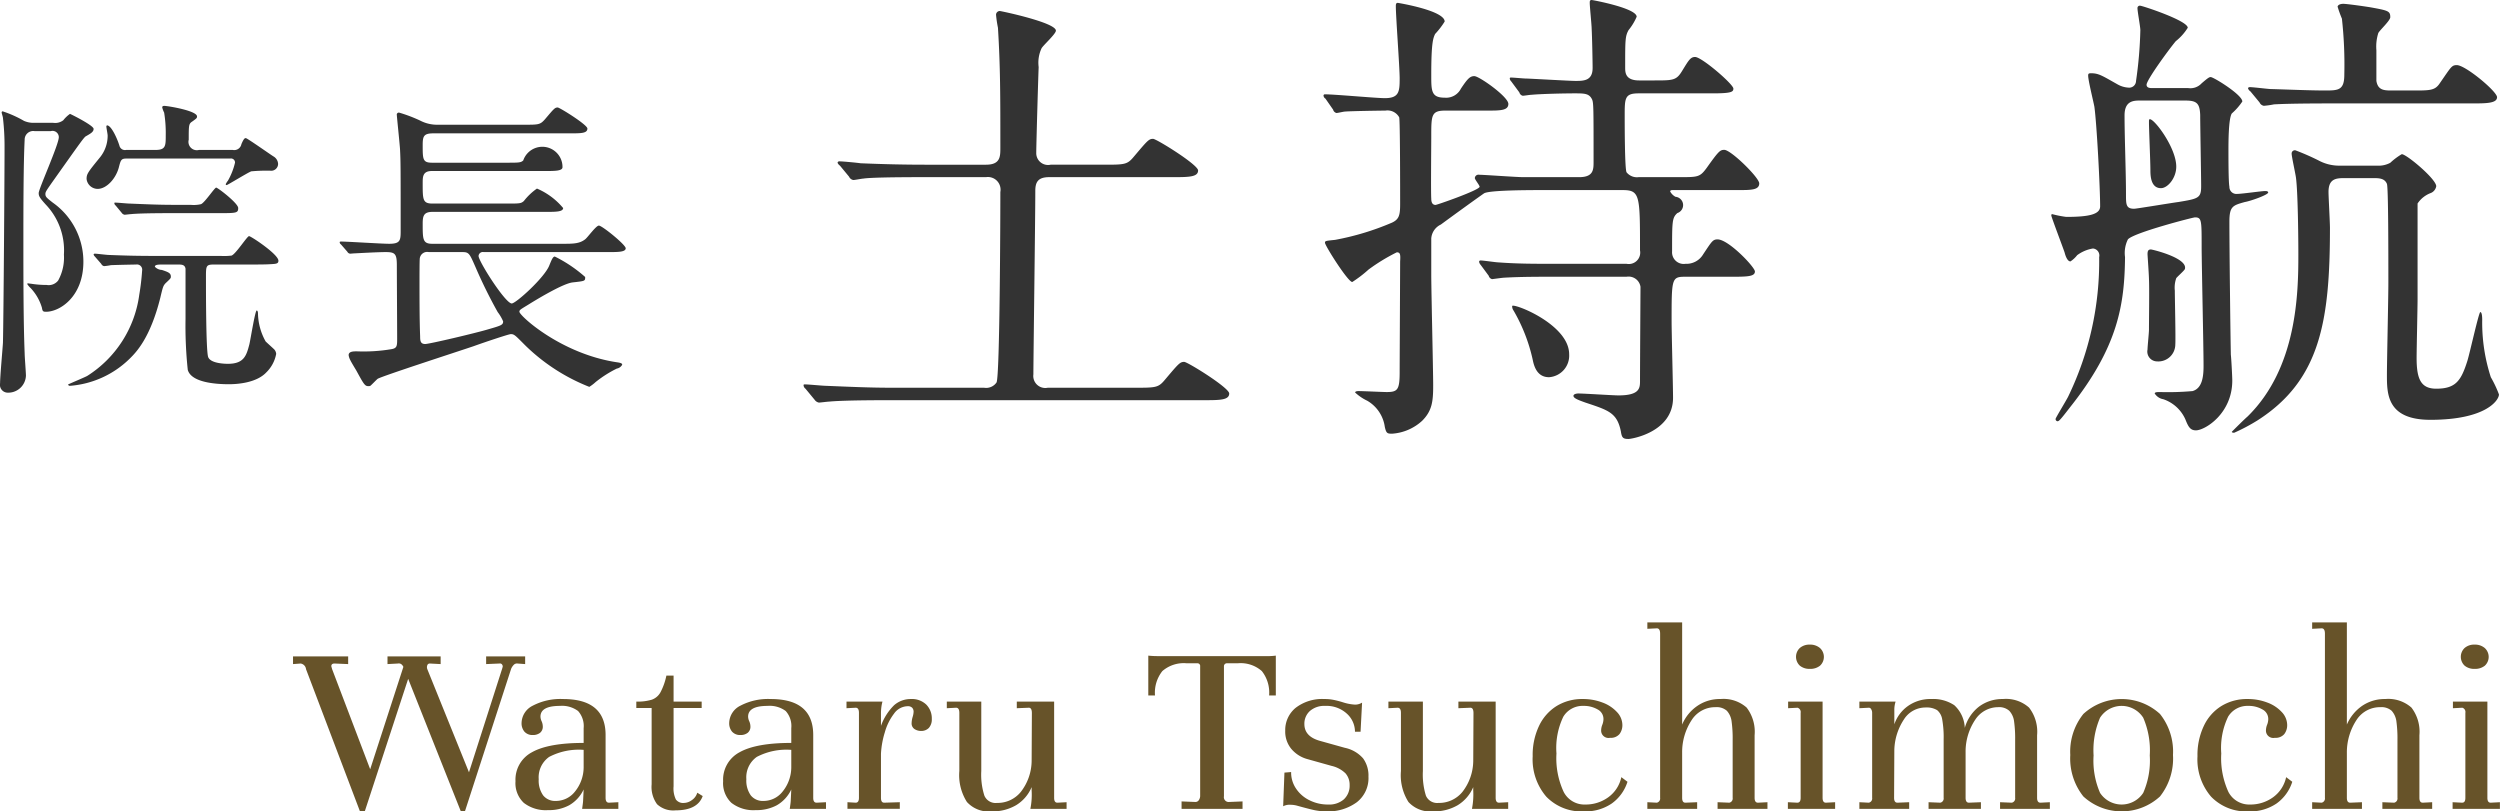 <svg id="name-院長.svg" xmlns="http://www.w3.org/2000/svg" width="313.29" height="101.69" viewBox="0 0 313.29 101.69">
  <defs>
    <style>
      .cls-1 {
        fill: #675329;
      }

      .cls-1, .cls-2 {
        fill-rule: evenodd;
      }

      .cls-2 {
        fill: #333;
      }
    </style>
  </defs>
  <path id="Wataru_Tsuchimochi" data-name="Wataru Tsuchimochi" class="cls-1" d="M3543.04,6310.85v0.96l1.66-.07a0.331,0.331,0,0,1,.3.08,0.414,0.414,0,0,1,.12.31l-0.07.25-4.16,12.99-5.22-12.92a0.689,0.689,0,0,1-.01-0.47,0.315,0.315,0,0,1,.33-0.24l1.35,0.07v-0.96h-6.66v0.96l1.31-.07a0.549,0.549,0,0,1,.4.07,0.874,0.874,0,0,1,.28.35l-4.16,12.83-4.77-12.54-0.1-.36a0.334,0.334,0,0,1,.1-0.27,0.515,0.515,0,0,1,.32-0.08l1.69,0.07v-0.96h-6.91v0.96l0.96-.07a0.8,0.8,0,0,1,.67.71l6.76,17.82h0.6l5.44-16.61,6.6,16.61h0.51l5.79-17.86a1.574,1.574,0,0,1,.31-0.48,0.554,0.554,0,0,1,.49-0.19l0.96,0.07v-0.96h-4.89Zm15.39,18.33c-0.28,0-.42-0.2-0.42-0.61v-7.87q0-4.515-5.34-4.51a7.459,7.459,0,0,0-3.78.83,2.481,2.481,0,0,0-1.41,2.18,1.615,1.615,0,0,0,.37,1.09,1.34,1.34,0,0,0,1.04.41,1.438,1.438,0,0,0,.9-0.27,0.976,0.976,0,0,0,.35-0.82,1.669,1.669,0,0,0-.14-0.62,1.465,1.465,0,0,1-.15-0.59c0-.9.81-1.35,2.44-1.35a3.363,3.363,0,0,1,2.27.64,2.807,2.807,0,0,1,.7,2.15v1.85q-4.41,0-6.48,1.17a3.878,3.878,0,0,0-2.06,3.63,3.392,3.392,0,0,0,1.04,2.71,4.482,4.482,0,0,0,3.05.91,5.312,5.312,0,0,0,2.64-.61,4.45,4.45,0,0,0,1.81-1.98l-0.06,1.25a5.362,5.362,0,0,1-.05.59c-0.03.24-.06,0.44-0.08,0.59h4.54v-0.83Zm-6.66-.22a1.915,1.915,0,0,1-1.58-.69,3.189,3.189,0,0,1-.56-2.03,3.13,3.13,0,0,1,1.31-2.8,8.016,8.016,0,0,1,4.32-.88v2.21a4.854,4.854,0,0,1-1.09,3.02,3.037,3.037,0,0,1-2.4,1.17h0Zm14.76-15.71h-0.9a7.862,7.862,0,0,1-.75,2.11,2.01,2.01,0,0,1-1.07.91,6.108,6.108,0,0,1-1.95.24v0.8h1.92v9.57a3.671,3.671,0,0,0,.68,2.49,2.976,2.976,0,0,0,2.32.77c1.84,0,2.97-.6,3.4-1.79l-0.68-.42a1.68,1.68,0,0,1-.67.92,1.724,1.724,0,0,1-.99.36,1.125,1.125,0,0,1-1.02-.43,3.17,3.17,0,0,1-.29-1.65v-9.82h3.52v-0.8h-3.52v-3.26Zm17.92,15.93c-0.28,0-.42-0.2-0.42-0.61v-7.87q0-4.515-5.34-4.51a7.459,7.459,0,0,0-3.78.83,2.481,2.481,0,0,0-1.41,2.18,1.615,1.615,0,0,0,.37,1.09,1.34,1.34,0,0,0,1.04.41,1.438,1.438,0,0,0,.9-0.27,0.976,0.976,0,0,0,.35-0.82,1.669,1.669,0,0,0-.14-0.62,1.465,1.465,0,0,1-.15-0.59c0-.9.81-1.35,2.44-1.35a3.363,3.363,0,0,1,2.27.64,2.807,2.807,0,0,1,.7,2.15v1.85q-4.41,0-6.48,1.17a3.878,3.878,0,0,0-2.06,3.63,3.392,3.392,0,0,0,1.04,2.71,4.482,4.482,0,0,0,3.05.91,5.312,5.312,0,0,0,2.64-.61,4.45,4.45,0,0,0,1.81-1.98l-0.06,1.25a5.362,5.362,0,0,1-.05.59c-0.03.24-.06,0.44-0.08,0.59h4.54v-0.83Zm-6.66-.22a1.915,1.915,0,0,1-1.58-.69,3.189,3.189,0,0,1-.56-2.03,3.13,3.13,0,0,1,1.31-2.8,8.016,8.016,0,0,1,4.32-.88v2.21a4.854,4.854,0,0,1-1.09,3.02,3.037,3.037,0,0,1-2.4,1.17h0Zm18.47-12.77a3.144,3.144,0,0,0-2.1.78,6.953,6.953,0,0,0-1.64,2.58v-1.57a6.181,6.181,0,0,1,.06-0.85,4.22,4.22,0,0,1,.13-0.62h-4.51v0.83l1.15-.06c0.27,0,.41.21,0.41,0.64v10.65c0,0.41-.14.61-0.41,0.61l-1.03-.06v0.83h6.56v-0.83l-1.95.06c-0.28,0-.41-0.2-0.41-0.61v-5.53a10.908,10.908,0,0,1,.48-2.67,6.917,6.917,0,0,1,1.15-2.34,2.135,2.135,0,0,1,1.73-.94,0.734,0.734,0,0,1,.56.2,0.754,0.754,0,0,1,.17.47,2.562,2.562,0,0,1-.13.7,3.02,3.02,0,0,0-.12.74,0.837,0.837,0,0,0,.36.75,1.483,1.483,0,0,0,.82.24,1.318,1.318,0,0,0,.98-0.38,1.59,1.59,0,0,0,.37-1.12,2.466,2.466,0,0,0-.69-1.8,2.593,2.593,0,0,0-1.94-.7h0Zm18.37,12.99c-0.28,0-.41-0.2-0.41-0.61v-12.06h-4.68v0.83l1.51-.06c0.25,0,.38.22,0.38,0.67l-0.03,6.05a6.408,6.408,0,0,1-1.35,3.82,3.749,3.749,0,0,1-3,1.39,1.519,1.519,0,0,1-1.57-.91,8.646,8.646,0,0,1-.39-3.09v-8.7h-4.32v0.83l1.16-.06c0.27,0,.41.21,0.41,0.64v7.29a6.258,6.258,0,0,0,.95,3.88,3.685,3.685,0,0,0,3.08,1.18,5.861,5.861,0,0,0,3.09-.78,4.833,4.833,0,0,0,1.94-2.26v0.42a8.8,8.8,0,0,1-.16,2.3h4.54v-0.83Zm11.39-13.44h0.84a4.345,4.345,0,0,1,.92-3.05,4.075,4.075,0,0,1,3.05-.98h1.31a0.339,0.339,0,0,1,.38.38v16.2a0.968,0.968,0,0,1-.16.56,0.507,0.507,0,0,1-.45.24l-1.72-.07v0.93h7.64v-0.93l-1.69.07a0.6,0.6,0,0,1-.64-0.71v-16.32a0.366,0.366,0,0,1,.38-0.35h1.35a4,4,0,0,1,3.02.98,4.345,4.345,0,0,1,.91,3.05H3642v-4.99a7.919,7.919,0,0,1-1.28.06H3627.3a10.382,10.382,0,0,1-1.28-.06v4.99Zm16.9,13.89a1.723,1.723,0,0,1,.93-0.19,3.221,3.221,0,0,1,.87.13c0.98,0.27,1.71.46,2.19,0.56a7.53,7.53,0,0,0,1.39.14,6.09,6.09,0,0,0,3.84-1.14,3.815,3.815,0,0,0,1.47-3.21,3.664,3.664,0,0,0-.67-2.29,4.173,4.173,0,0,0-2.3-1.33l-3.08-.86c-1.32-.36-1.98-1.07-1.98-2.11a2.137,2.137,0,0,1,.69-1.64,2.711,2.711,0,0,1,1.9-.64,3.781,3.781,0,0,1,2.74.98,3.058,3.058,0,0,1,1.01,2.26h0.7l0.19-3.65a1.641,1.641,0,0,1-.89.25,6.021,6.021,0,0,1-1.48-.28,11.384,11.384,0,0,0-1.23-.32,5.521,5.521,0,0,0-1.13-.1,5.442,5.442,0,0,0-3.59,1.1,3.588,3.588,0,0,0-1.31,2.87,3.408,3.408,0,0,0,.74,2.25,3.99,3.99,0,0,0,2.01,1.3l3.07,0.86a3.668,3.668,0,0,1,1.73.93,2.163,2.163,0,0,1,.52,1.47,2.319,2.319,0,0,1-.71,1.78,2.786,2.786,0,0,1-1.98.66,5.119,5.119,0,0,1-2.31-.52,4.237,4.237,0,0,1-1.69-1.44,3.581,3.581,0,0,1-.64-2.11l-0.84.07Zm27.05-.45c-0.28,0-.42-0.2-0.42-0.61v-12.06h-4.67v0.83l1.5-.06c0.26,0,.39.22,0.39,0.67l-0.03,6.05a6.408,6.408,0,0,1-1.35,3.82,3.768,3.768,0,0,1-3.01,1.39,1.528,1.528,0,0,1-1.57-.91,8.939,8.939,0,0,1-.38-3.09v-8.7h-4.32v0.83l1.15-.06c0.28,0,.42.21,0.42,0.64v7.29a6.264,6.264,0,0,0,.94,3.88,3.72,3.72,0,0,0,3.09,1.18,5.861,5.861,0,0,0,3.09-.78,4.889,4.889,0,0,0,1.94-2.26v0.42a9.306,9.306,0,0,1-.16,2.3h4.54v-0.83Zm10.5-12.99a6.111,6.111,0,0,0-3.29.88,5.9,5.9,0,0,0-2.2,2.5,8.468,8.468,0,0,0-.79,3.79,7.169,7.169,0,0,0,1.71,5.07,6.147,6.147,0,0,0,4.73,1.84,5.852,5.852,0,0,0,3.47-.99,5.322,5.322,0,0,0,1.97-2.72l-0.77-.58a4.175,4.175,0,0,1-1.65,2.53,4.813,4.813,0,0,1-2.86.9,2.915,2.915,0,0,1-2.72-1.59,10.009,10.009,0,0,1-.9-4.81,9.04,9.04,0,0,1,.86-4.61,2.822,2.822,0,0,1,2.53-1.35,3.4,3.4,0,0,1,1.76.44,1.344,1.344,0,0,1,.74,1.23,2.007,2.007,0,0,1-.16.73,2.006,2.006,0,0,0-.13.64,0.925,0.925,0,0,0,1.12.96,1.412,1.412,0,0,0,1.17-.46,1.812,1.812,0,0,0,.37-1.14,2.382,2.382,0,0,0-.69-1.64,4.621,4.621,0,0,0-1.83-1.19,6.732,6.732,0,0,0-2.44-.43h0Zm21.95,12.99c-0.28,0-.42-0.2-0.42-0.61v-7.84a4.979,4.979,0,0,0-1-3.47,4.37,4.37,0,0,0-3.28-1.07,4.96,4.96,0,0,0-2.88.85,5.327,5.327,0,0,0-1.92,2.35v-12.8h-4.36v0.8l1.19-.06c0.27,0,.41.22,0.41,0.67v20.57a0.536,0.536,0,0,1-.41.61l-1.19-.06v0.83h6.24v-0.83l-1.47.06c-0.28,0-.41-0.2-0.41-0.61v-5.63a7.314,7.314,0,0,1,1.23-4.17,3.489,3.489,0,0,1,2.96-1.56,1.925,1.925,0,0,1,1.41.45,2.427,2.427,0,0,1,.59,1.28,15.755,15.755,0,0,1,.14,2.37v7.26a0.536,0.536,0,0,1-.41.61l-1.48-.06v0.83h6.25v-0.83Zm6.5-19.81a1.835,1.835,0,0,0-1.25.42,1.523,1.523,0,0,0,0,2.22,1.876,1.876,0,0,0,1.25.4,1.923,1.923,0,0,0,1.28-.4,1.5,1.5,0,0,0-.02-2.22,1.88,1.88,0,0,0-1.26-.42h0Zm1.6,7.14h-4.32v0.83l1.18-.06a0.561,0.561,0,0,1,.39.64v10.65c0,0.41-.14.61-0.42,0.61l-1.18-.06v0.83h5.92v-0.83l-1.16.06c-0.27,0-.41-0.2-0.41-0.61v-12.06Zm27.3,12.67c-0.28,0-.42-0.2-0.42-0.61v-7.84a4.929,4.929,0,0,0-1.01-3.47,4.34,4.34,0,0,0-3.28-1.07,4.876,4.876,0,0,0-2.96.93,5.109,5.109,0,0,0-1.81,2.69,4.074,4.074,0,0,0-1.32-2.85,4.77,4.77,0,0,0-2.87-.77,4.855,4.855,0,0,0-2.94.88,4.616,4.616,0,0,0-1.7,2.29v-1.76a3.333,3.333,0,0,1,.16-1.09h-4.54v0.83l1.18-.06a0.322,0.322,0,0,1,.3.19,0.841,0.841,0,0,1,.12.45v10.65a0.535,0.535,0,0,1-.42.61l-1.18-.06v0.83h6.24v-0.83l-1.47.06c-0.28,0-.42-0.2-0.42-0.61l0.03-6.01a7.286,7.286,0,0,1,1.22-3.84,3.185,3.185,0,0,1,2.69-1.47,2.525,2.525,0,0,1,1.45.33,1.891,1.891,0,0,1,.64,1.17,12.773,12.773,0,0,1,.18,2.5v7.32a0.535,0.535,0,0,1-.42.61l-1.47-.06v0.83h6.56v-0.83l-1.5.06c-0.28,0-.42-0.2-0.42-0.61v-5.76a7.164,7.164,0,0,1,1.23-4.06,3.426,3.426,0,0,1,2.84-1.54,1.9,1.9,0,0,1,1.4.45,2.361,2.361,0,0,1,.6,1.28,15.755,15.755,0,0,1,.14,2.37v7.26a0.535,0.535,0,0,1-.42.61l-1.47-.06v0.83H3739v-0.83Zm3.74-5.98a7.647,7.647,0,0,0,1.64,5.2,7.1,7.1,0,0,0,9.6,0,7.644,7.644,0,0,0,1.63-5.2,7.548,7.548,0,0,0-1.63-5.14,7.1,7.1,0,0,0-9.6,0,7.552,7.552,0,0,0-1.64,5.14h0Zm2.92,0.06a10.317,10.317,0,0,1,.81-4.73,3.212,3.212,0,0,1,5.41,0,10.3,10.3,0,0,1,.82,4.73,10.1,10.1,0,0,1-.82,4.69,3.236,3.236,0,0,1-5.41,0,10.126,10.126,0,0,1-.81-4.69h0Zm19.29-7.07a6.1,6.1,0,0,0-3.28.88,5.837,5.837,0,0,0-2.2,2.5,8.468,8.468,0,0,0-.79,3.79,7.169,7.169,0,0,0,1.71,5.07,6.125,6.125,0,0,0,4.72,1.84,5.863,5.863,0,0,0,3.48-.99,5.322,5.322,0,0,0,1.97-2.72l-0.77-.58a4.175,4.175,0,0,1-1.65,2.53,4.822,4.822,0,0,1-2.87.9,2.935,2.935,0,0,1-2.72-1.59,10.147,10.147,0,0,1-.89-4.81,9.04,9.04,0,0,1,.86-4.61,2.822,2.822,0,0,1,2.53-1.35,3.4,3.4,0,0,1,1.76.44,1.344,1.344,0,0,1,.74,1.23,2.007,2.007,0,0,1-.16.73,2.006,2.006,0,0,0-.13.64,0.925,0.925,0,0,0,1.12.96,1.412,1.412,0,0,0,1.17-.46,1.812,1.812,0,0,0,.37-1.14,2.382,2.382,0,0,0-.69-1.64,4.621,4.621,0,0,0-1.83-1.19,6.748,6.748,0,0,0-2.45-.43h0Zm21.96,12.99c-0.28,0-.42-0.2-0.42-0.61v-7.84a4.979,4.979,0,0,0-1-3.47,4.381,4.381,0,0,0-3.29-1.07,5,5,0,0,0-2.88.85,5.465,5.465,0,0,0-1.92,2.35v-12.8h-4.35v0.8l1.19-.06c0.27,0,.41.22,0.41,0.67v20.57a0.536,0.536,0,0,1-.41.61l-1.19-.06v0.83h6.24v-0.83l-1.47.06c-0.28,0-.42-0.2-0.42-0.61v-5.63a7.392,7.392,0,0,1,1.24-4.17,3.489,3.489,0,0,1,2.96-1.56,1.925,1.925,0,0,1,1.41.45,2.427,2.427,0,0,1,.59,1.28,15.755,15.755,0,0,1,.14,2.37v7.26a0.536,0.536,0,0,1-.41.61l-1.48-.06v0.83h6.24v-0.83Zm6.5-19.81a1.818,1.818,0,0,0-1.25.42,1.523,1.523,0,0,0,0,2.22,1.858,1.858,0,0,0,1.25.4,1.923,1.923,0,0,0,1.28-.4,1.5,1.5,0,0,0-.02-2.22,1.88,1.88,0,0,0-1.26-.42h0Zm1.6,7.14h-4.32v0.83l1.18-.06a0.555,0.555,0,0,1,.38.64v10.65c0,0.41-.13.61-0.41,0.61l-1.19-.06v0.83h5.93v-0.83l-1.16.06c-0.27,0-.41-0.2-0.41-0.61v-12.06Z" transform="translate(-3482.12 -6228.59)"/>
  <path id="土持_航" data-name="土持 航" class="cls-2" d="M3613.42,6277.18a1.507,1.507,0,0,1-1.8-1.68c0-2.1.24-19.43,0.24-22.97,0-1.08.3-1.74,1.74-1.74h15.42c2.04,0,3.24,0,3.24-.84,0-.72-5.22-3.96-5.64-3.96-0.54,0-.72.24-2.4,2.22-0.84,1.02-1.14,1.02-3.84,1.02h-6.6a1.479,1.479,0,0,1-1.8-1.5c0-1.02.24-9.3,0.3-10.74a4.254,4.254,0,0,1,.36-2.34c0.18-.36,1.8-1.8,1.8-2.22,0-1.02-6.9-2.46-7.02-2.46a0.473,0.473,0,0,0-.48.48,15.074,15.074,0,0,0,.24,1.62c0.3,4.92.3,8.4,0.3,15.06,0,1.08,0,2.1-1.8,2.1h-7.5c-2.82,0-5.28-.06-8.22-0.18-0.36-.06-2.22-0.24-2.64-0.24a0.21,0.21,0,0,0-.24.18,0.848,0.848,0,0,0,.3.36l1.14,1.38a0.725,0.725,0,0,0,.54.42c0.18,0,1.08-.18,1.26-0.18,0.72-.12,3.48-0.18,7.56-0.18h7.8a1.587,1.587,0,0,1,1.8,1.86c0,2.94-.06,23.15-0.48,23.87a1.579,1.579,0,0,1-1.56.66h-11.52c-2.82,0-5.34-.12-8.28-0.24-0.36,0-2.22-.18-2.64-0.18-0.12,0-.18,0-0.18.12a0.567,0.567,0,0,0,.24.42l1.14,1.38a0.84,0.84,0,0,0,.54.36c0.18,0,1.08-.12,1.26-0.12,0.6-.06,2.34-0.18,7.62-0.18h39.3c2.04,0,3.24,0,3.24-.84,0-.72-5.22-3.96-5.64-3.96-0.54,0-.72.24-2.4,2.22-0.84,1.02-1.14,1.02-3.84,1.02h-10.86Zm59.58-26.39c-0.84,0-4.92-.3-5.52-0.3a0.451,0.451,0,0,0-.54.42c0,0.18.6,0.9,0.6,1.08,0,0.42-5.34,2.28-5.52,2.28-0.42,0-.54-0.36-0.54-0.78-0.06-.9,0-6.6,0-7.8,0-2.64,0-3.24,1.74-3.24h5.22c1.68,0,2.7,0,2.7-.84,0-.9-3.66-3.48-4.26-3.48-0.54,0-.84.3-1.68,1.56a2.074,2.074,0,0,1-2.04,1.14c-1.68,0-1.68-.84-1.68-2.82,0-4.14.24-4.62,0.48-5.16a9.828,9.828,0,0,0,1.2-1.56c0-1.38-5.82-2.34-5.88-2.34-0.24,0-.24.24-0.24,0.42,0,1.32.48,7.62,0.48,9.06,0,1.62-.06,2.46-1.86,2.46-1.08,0-6.3-.48-7.5-0.48a0.159,0.159,0,0,0-.18.18,0.5,0.5,0,0,0,.24.36l0.96,1.38a0.582,0.582,0,0,0,.42.42c0.18,0,.9-0.18,1.08-0.18,0.72-.06,4.44-0.12,5.04-0.12a1.678,1.678,0,0,1,1.74.84c0.12,0.3.12,9.54,0.12,10.86,0,1.38-.12,1.92-1.02,2.34a33.392,33.392,0,0,1-7.14,2.16c-1.14.12-1.26,0.12-1.26,0.36,0,0.36,2.88,4.92,3.42,4.92a15.344,15.344,0,0,0,2.04-1.56,23.4,23.4,0,0,1,3.54-2.16c0.42,0,.48.24,0.42,1.14,0,0.78-.06,12.59-0.06,13.85,0,2.22-.24,2.52-1.62,2.52-0.48,0-2.94-.12-3.54-0.12-0.06,0-.42,0-0.42.18a5.95,5.95,0,0,0,1.5,1.02,4.493,4.493,0,0,1,2.22,3.3c0.18,0.78.3,0.84,0.9,0.84a6.178,6.178,0,0,0,3.78-1.62c1.26-1.26,1.38-2.46,1.38-4.44s-0.24-11.75-.24-13.97v-4.44a2.089,2.089,0,0,1,1.2-1.74c1.8-1.32,4.2-3.06,5.4-3.9,0.6-.42,5.76-0.42,7.62-0.42h9.72c2.22,0,2.22.6,2.22,7.56a1.431,1.431,0,0,1-1.68,1.68h-9.18c-2.34,0-4.5,0-6.9-.18-0.3,0-1.86-.24-2.22-0.24a0.159,0.159,0,0,0-.18.18,0.72,0.72,0,0,0,.18.36l1.02,1.38a0.582,0.582,0,0,0,.42.42c0.06,0,1.32-.18,1.5-0.18,2.04-.12,4.5-0.12,5.94-0.12h9.42a1.508,1.508,0,0,1,1.74,1.26c0,0.24-.06,9.95-0.06,11.81,0,0.9-.06,1.8-2.7,1.8-0.72,0-4.26-.24-5.04-0.24-0.18,0-.6.06-0.6,0.3,0,0.3.66,0.54,1.5,0.84,2.88,0.96,3.96,1.26,4.44,3.6,0.12,0.78.24,0.96,0.96,0.96,0.36,0,5.58-.84,5.58-5.16,0-1.38-.18-8.1-0.18-9.6,0-5.39,0-5.57,1.74-5.57h6c1.86,0,2.7-.06,2.7-0.66,0-.54-3.3-4.02-4.68-4.02-0.6,0-.72.24-1.8,1.86a2.434,2.434,0,0,1-2.22,1.2,1.459,1.459,0,0,1-1.68-1.56c0-3.78,0-4.2.66-4.8a1.048,1.048,0,0,0-.24-2.04,1.674,1.674,0,0,1-.66-0.66c0-.18.18-0.18,0.42-0.18h8.04c1.68,0,2.7,0,2.7-.84,0-.72-3.54-4.2-4.38-4.2-0.54,0-.72.18-2.22,2.28-0.84,1.14-1.08,1.14-3.42,1.14h-5.1a1.663,1.663,0,0,1-1.5-.6c-0.24-.3-0.24-6.24-0.24-7.08,0-2.22,0-2.82,1.74-2.82h9.24c2.4,0,2.64-.18,2.64-0.6,0-.54-3.96-3.96-4.8-3.96-0.6,0-.84.48-1.62,1.74-0.72,1.2-1.14,1.2-3.48,1.2h-1.92c-1.74,0-1.74-1.02-1.74-1.62,0-3.48,0-3.9.42-4.68a6.993,6.993,0,0,0,1.02-1.68c0-1.08-5.52-2.1-5.64-2.1-0.24,0-.24.18-0.24,0.36,0,0.48.24,2.76,0.24,3.24,0.06,1.02.12,4.2,0.12,4.92,0,1.62-1.14,1.62-2.16,1.62-0.72,0-5.82-.3-6.24-0.3-0.24,0-1.5-.12-1.8-0.12-0.12,0-.18,0-0.18.12a0.557,0.557,0,0,0,.18.36l1.02,1.38a0.582,0.582,0,0,0,.42.42c0.18,0,.9-0.12,1.08-0.12,1.26-.12,4.26-0.18,5.4-0.18,1.26,0,1.86,0,2.22.78,0.18,0.42.18,1.14,0.18,7.8,0,0.96,0,1.92-1.8,1.92H3673Zm-1.38,16.14a0.9,0.9,0,0,0,.18.59,21.381,21.381,0,0,1,2.4,6.18c0.18,0.9.6,2.16,2.04,2.16a2.709,2.709,0,0,0,2.52-2.88C3678.76,6269.26,3671.86,6266.57,3671.62,6266.93Zm80.22-27.3c-0.24,0-.72,0-0.72-0.42,0-.6,2.76-4.38,3.66-5.46a6.575,6.575,0,0,0,1.5-1.68c0-.9-5.7-2.76-5.94-2.76a0.292,0.292,0,0,0-.36.3c0,0.42.36,2.34,0.36,2.76a52.016,52.016,0,0,1-.54,6.36,0.856,0.856,0,0,1-.96.84,3.118,3.118,0,0,1-1.38-.42c-1.92-1.08-2.34-1.38-3.3-1.38-0.3,0-.36.06-0.36,0.3,0,0.6.66,3.24,0.78,3.9,0.3,2.16.72,10.14,0.72,12.48,0,1.02-1.44,1.32-4.26,1.32a13.561,13.561,0,0,1-1.8-.36,0.6,0.6,0,0,0-.06.18c0,0.18,1.62,4.44,1.68,4.68s0.3,1.08.72,1.08a3.424,3.424,0,0,0,.84-0.78,4.562,4.562,0,0,1,1.98-.84,0.878,0.878,0,0,1,.78,1.08,38.881,38.881,0,0,1-3.9,17.51c-0.24.48-1.56,2.64-1.56,2.76a0.268,0.268,0,0,0,.24.3c0.18,0,.36-0.18,1.56-1.74,6.06-7.62,6.84-12.95,6.9-18.83a3.813,3.813,0,0,1,.36-2.22c0.72-.84,8.16-2.76,8.4-2.76,0.84,0,.84.36,0.84,3.6,0,2.1.24,12.59,0.24,14.99,0,1.26-.12,2.82-1.38,3.18a35.209,35.209,0,0,1-4.08.12c-0.3,0-.66,0-0.66.18a1.587,1.587,0,0,0,1.08.72,4.655,4.655,0,0,1,2.76,2.52c0.36,0.9.6,1.38,1.32,1.38,1.14,0,4.56-2.1,4.56-6.24,0-.48-0.12-2.76-0.18-3.24-0.06-3.18-.18-13.13-0.18-16.67,0-1.92.42-2.04,1.92-2.46,0.72-.12,2.94-0.9,2.94-1.2,0-.18-0.3-0.18-0.36-0.18-0.48,0-2.94.36-3.54,0.36a0.872,0.872,0,0,1-.96-0.9c-0.12-.54-0.12-3.66-0.12-4.5,0-1.02,0-4.02.42-4.68a7.642,7.642,0,0,0,1.32-1.5c0-.84-3.6-3.06-3.96-3.06-0.18,0-.3.06-1.14,0.78a1.91,1.91,0,0,1-1.68.6h-4.5Zm4.14,1.56c1.44,0,1.8.36,1.86,1.8,0,1.38.12,7.68,0.12,8.94,0,1.5-.36,1.56-2.88,1.98-0.54.06-5.22,0.84-5.52,0.84-1.02,0-1.02-.54-1.02-1.8,0-2.76-.18-7.14-0.18-9.9,0-1.74,1.02-1.86,1.86-1.86h5.76Zm-0.06,21.12c0.42-1.38-4.08-2.46-4.26-2.46-0.36,0-.42.24-0.42,0.6,0,0.12.18,2.64,0.18,3.12,0.06,0.9,0,5.33,0,6.35,0,0.36-.18,2.1-0.18,2.46a1.234,1.234,0,0,0,1.2,1.5,2.129,2.129,0,0,0,2.28-2.1c0.06-.78-0.06-5.69-0.06-6.77a3.538,3.538,0,0,1,.18-1.56C3754.96,6263.27,3755.8,6262.55,3755.92,6262.31Zm25.8-22.38c-0.96,0-1.62-.12-1.8-1.2v-3.84a5.594,5.594,0,0,1,.24-2.16c0.18-.36,1.5-1.56,1.5-1.98,0-.78-0.24-0.84-2.58-1.26-1.14-.18-2.94-0.42-3.3-0.42-0.54,0-.72.24-0.72,0.36a15.016,15.016,0,0,0,.54,1.5,52.665,52.665,0,0,1,.3,7.02c0,1.92-.72,1.98-2.34,1.98-2.04,0-4.68-.12-6.84-0.18-0.36,0-2.22-.24-2.64-0.24-0.18,0-.24.06-0.24,0.18a0.848,0.848,0,0,0,.3.36l1.14,1.38a0.725,0.725,0,0,0,.54.42,10.6,10.6,0,0,0,1.26-.18c2.1-.12,6.18-0.12,7.56-0.12h17.22c1.8,0,3.18,0,3.18-.78,0-.72-3.96-4.02-5.04-4.02-0.66,0-.72.24-2.1,2.22-0.66,1.02-1.26.96-3.84,0.96h-2.34Zm-6.36,9.42a5.45,5.45,0,0,1-2.7-.66,30.3,30.3,0,0,0-2.88-1.26,0.4,0.4,0,0,0-.48.42c0,0.36.48,2.52,0.54,3,0.24,1.74.3,7.44,0.3,9.6,0,4.8-.12,14.21-6.36,20.33-0.48.42-1.44,1.38-1.98,1.92,0,0.12.24,0.12,0.3,0.12a23.678,23.678,0,0,0,2.94-1.56c7.86-5.04,9.06-12.48,9.06-24.11,0-.72-0.18-3.9-0.18-4.5,0-1.68.96-1.74,2.04-1.74h3.48c0.78,0,1.5,0,1.8.72,0.18,0.42.18,8.76,0.18,12.48,0,1.8-.18,9.83-0.18,11.45,0,2.4,0,5.64,5.46,5.64,6.96,0,8.58-2.46,8.58-3.18a14.205,14.205,0,0,0-1.02-2.16,22.166,22.166,0,0,1-1.08-7.14c0-.24,0-1.02-0.24-1.02-0.18,0-1.32,5.16-1.62,6.12-0.78,2.46-1.44,3.48-3.9,3.48-1.92,0-2.46-1.2-2.46-3.84,0-1.14.12-6.35,0.12-7.37v-12a3.436,3.436,0,0,1,1.68-1.32,1.124,1.124,0,0,0,.66-0.84c0-.9-3.72-4.02-4.32-4.02a8.206,8.206,0,0,0-1.44,1.08,3.064,3.064,0,0,1-1.62.36h-4.68Zm-23.94-5.46c0,0.9.18,5.04,0.18,6,0,0.6,0,2.28,1.32,2.28,0.84,0,1.92-1.26,1.92-2.7,0-2.34-2.7-5.94-3.3-5.94C3751.42,6243.53,3751.42,6243.65,3751.42,6243.89Z" transform="translate(-3482.12 -6228.59)"/>
  <path id="院長" class="cls-2" d="M3488.49,6245.02a0.789,0.789,0,0,1,1,.76c0,0.92-2.52,6.48-2.52,7,0,0.36.08,0.56,0.88,1.44a8.313,8.313,0,0,1,2.28,6.28,5.938,5.938,0,0,1-.72,3.24,1.5,1.5,0,0,1-1.44.56,12.527,12.527,0,0,1-2-.16c-0.12,0-.28-0.04-0.32-0.04a0.1,0.1,0,0,0-.12.08,2.536,2.536,0,0,0,.44.52,6.115,6.115,0,0,1,1.4,2.44c0.08,0.44.12,0.52,0.52,0.52,1.72,0,4.68-1.88,4.68-6.28a9.059,9.059,0,0,0-3.84-7.4c-0.76-.6-0.92-0.72-0.92-1.08,0-.28.12-0.44,1.28-2.08,3.04-4.28,3.56-5.04,3.8-5.16,0.64-.36.96-0.56,0.96-0.92,0-.44-2.92-1.88-2.96-1.88a3.935,3.935,0,0,0-.84.8,1.677,1.677,0,0,1-1.28.32h-2.36a2.911,2.911,0,0,1-1.28-.24,14.08,14.08,0,0,0-2.68-1.2,0.14,0.14,0,0,0-.12.16c0,0.08.16,0.56,0.16,0.68a31.121,31.121,0,0,1,.2,3.76c0,3.56-.12,21-0.2,24.4-0.04.72-.36,4.24-0.36,5.08a0.982,0.982,0,0,0,.84,1.17,2.215,2.215,0,0,0,2.4-2.13c0-.4-0.16-2.36-0.16-2.8-0.16-3.92-.16-9.8-0.16-13.92,0-3.52,0-9.76.16-12.84a1.074,1.074,0,0,1,1.24-1.08h2.04Zm15.36,9.24c-1.88,0-3.56-.08-5.52-0.16-0.24,0-1.48-.12-1.76-0.12-0.08,0-.12,0-0.12.08a0.378,0.378,0,0,0,.16.28l0.76,0.92a0.56,0.56,0,0,0,.36.24c0.12,0,.72-0.08.84-0.08,0.4-.04,1.56-0.12,5.08-0.12h5.84c2.24,0,2.48,0,2.48-.64,0-.6-2.56-2.56-2.76-2.56s-1.48,1.96-1.92,2.08a3.979,3.979,0,0,1-1.28.08h-2.16Zm7.12-5.8a0.5,0.5,0,0,1,.6.52,8.363,8.363,0,0,1-.88,2.24,2.69,2.69,0,0,0-.28.44,0.106,0.106,0,0,0,.12.12c0.12,0,2.56-1.52,3.08-1.72a21.733,21.733,0,0,1,2.36-.08,0.867,0.867,0,0,0,1-.84,1.146,1.146,0,0,0-.6-0.96c-0.56-.36-3.28-2.28-3.44-2.28-0.12,0-.24,0-0.56.76a0.914,0.914,0,0,1-1.08.72h-4.24a1.048,1.048,0,0,1-1.28-1.28c0-1.8,0-2,.44-2.28,0.56-.4.6-0.44,0.6-0.64,0-.72-3.68-1.32-4.08-1.32-0.12,0-.28,0-0.28.2a3.032,3.032,0,0,0,.24.64,15.83,15.83,0,0,1,.2,2.84c0,1.32,0,1.84-1.28,1.84h-3.68a0.712,0.712,0,0,1-.84-0.52c-0.24-.8-1-2.56-1.56-2.56a0.156,0.156,0,0,0-.08.16c0,0.16.16,0.92,0.16,1.12a4.319,4.319,0,0,1-.92,2.68c-1.56,1.92-1.72,2.12-1.72,2.76a1.4,1.4,0,0,0,1.4,1.24c1.08,0,2.32-1.28,2.68-2.84,0.2-.76.28-0.96,0.88-0.96h13.04Zm-6.48,13.28c0.44,0,.8.04,0.88,0.52v6.28a52.353,52.353,0,0,0,.28,6.4c0.44,1.56,3.4,1.8,5.16,1.8,1.04,0,3.44-.16,4.68-1.48a4.346,4.346,0,0,0,1.24-2.32,0.953,0.953,0,0,0-.24-0.56c-0.16-.16-0.92-0.84-1.08-1a7.436,7.436,0,0,1-.96-3.48c0-.28-0.08-0.4-0.16-0.4-0.2,0-.76,3.56-0.92,4.24-0.36,1.36-.64,2.44-2.68,2.44-0.2,0-2.16,0-2.48-.84-0.28-.72-0.28-8.24-0.28-10,0-1.4,0-1.6.96-1.6h4.36c0.56,0,2.24,0,2.68-.04,0.76-.04,1.08-0.04,1.08-0.44,0-.8-3.44-3.08-3.68-3.08s-1.68,2.28-2.2,2.44a7.521,7.521,0,0,1-1.36.04h-8.52c-1.88,0-3.52-.04-5.48-0.12-0.28,0-1.48-.16-1.76-0.16a0.14,0.14,0,0,0-.16.12,0.686,0.686,0,0,0,.16.24l0.8,0.92a0.483,0.483,0,0,0,.36.28,7.066,7.066,0,0,0,.84-0.12c0.92-.04,3.08-0.08,3.16-0.08a0.656,0.656,0,0,1,.76.76,29.93,29.93,0,0,1-.36,3.04,14.272,14.272,0,0,1-6.52,10.16c-0.36.2-2.4,1.04-2.4,1.08a0.23,0.23,0,0,0,.24.16,11.975,11.975,0,0,0,7.52-3.44c0.72-.72,2.52-2.48,3.8-7.6,0.32-1.36.36-1.48,0.64-1.8,0.64-.6.68-0.64,0.68-0.84,0-.44-0.28-0.56-1.12-0.84a1.271,1.271,0,0,1-.88-0.4c0-.2.2-0.28,0.84-0.28h2.12Zm31.8-2.6c-1.2,0-1.2-.56-1.2-2.52,0-.96.12-1.48,1.24-1.48h14.28c1.12,0,2.08,0,2.08-.48a8.712,8.712,0,0,0-3.28-2.44,7.49,7.49,0,0,0-1.64,1.56c-0.36.32-.52,0.32-2.16,0.32h-9.28c-1.24,0-1.24-.48-1.24-2.56,0-.8,0-1.52,1.16-1.52h14.24c1.16,0,2.12,0,2.12-.48a2.527,2.527,0,0,0-4.92-.84c-0.32.28-.52,0.28-2.2,0.28h-9.24c-1.16,0-1.16-.44-1.16-2.2,0-1.12.12-1.48,1.36-1.48h17.16c1.32,0,2.12,0,2.12-.6,0-.48-3.48-2.64-3.72-2.64-0.36,0-.48.16-1.6,1.48-0.6.68-.8,0.68-2.56,0.68h-10.84a4.581,4.581,0,0,1-2.24-.52,18.365,18.365,0,0,0-2.64-1,0.259,0.259,0,0,0-.28.32c0,0.16.36,3.6,0.4,4.28,0.08,1.52.08,2.4,0.08,10.28,0,1.16-.08,1.56-1.44,1.56-0.96,0-5.24-.28-6.04-0.28-0.12,0-.16.04-0.16,0.08a0.331,0.331,0,0,0,.16.28l0.8,0.92a0.428,0.428,0,0,0,.36.24c0.08,0,.44-0.04.56-0.04,0.8-.04,2.96-0.16,3.88-0.16,1.16,0,1.4.2,1.4,1.64,0,1.32.04,7.68,0.04,9.16,0,0.92,0,1.24-.68,1.36a21.019,21.019,0,0,1-4.36.28c-0.44,0-1.04,0-1.04.48a1.769,1.769,0,0,0,.2.6c0.08,0.2.64,1.12,0.76,1.32,0.96,1.76,1.08,1.96,1.52,1.96a0.507,0.507,0,0,0,.24-0.04c0.16-.12.76-0.76,0.92-0.88,0.6-.36,10.12-3.44,12-4.08,1.56-.56,4.44-1.52,4.68-1.52,0.44,0,.56.16,1.8,1.4a24.049,24.049,0,0,0,8.04,5.21,5.308,5.308,0,0,0,.8-0.61,14.609,14.609,0,0,1,2.64-1.68,0.965,0.965,0,0,0,.68-0.48c0-.16-0.12-0.24-0.72-0.32-7-1.08-12.16-5.84-12.16-6.32,0-.24.12-0.28,1.16-0.92,1.48-.92,4.4-2.64,5.52-2.76,1.4-.16,1.56-0.16,1.56-0.56v-0.12a17.146,17.146,0,0,0-3.8-2.56c-0.24,0-.4.4-0.68,1.08-0.56,1.52-4.2,4.8-4.72,4.8-0.8,0-4.16-5.28-4.16-5.96a0.538,0.538,0,0,1,.64-0.48h15.64c1.2,0,2.16,0,2.16-.48,0-.44-2.96-2.84-3.36-2.84-0.36,0-1.4,1.48-1.72,1.72-0.72.56-1.52,0.56-2.84,0.56h-16.32Zm3.8,1.04c0.8,0,.88.2,1.6,1.84a61.375,61.375,0,0,0,2.8,5.68,5.414,5.414,0,0,1,.68,1.16c0,0.44-.2.52-1.88,1-1.44.44-7.36,1.84-7.88,1.84-0.6,0-.64-0.4-0.64-0.96-0.08-2-.08-4.8-0.08-6.8,0-.56,0-2.8.04-3a0.934,0.934,0,0,1,1.12-.76h4.24Z" transform="translate(-3482.12 -6228.59)"/>
</svg>
